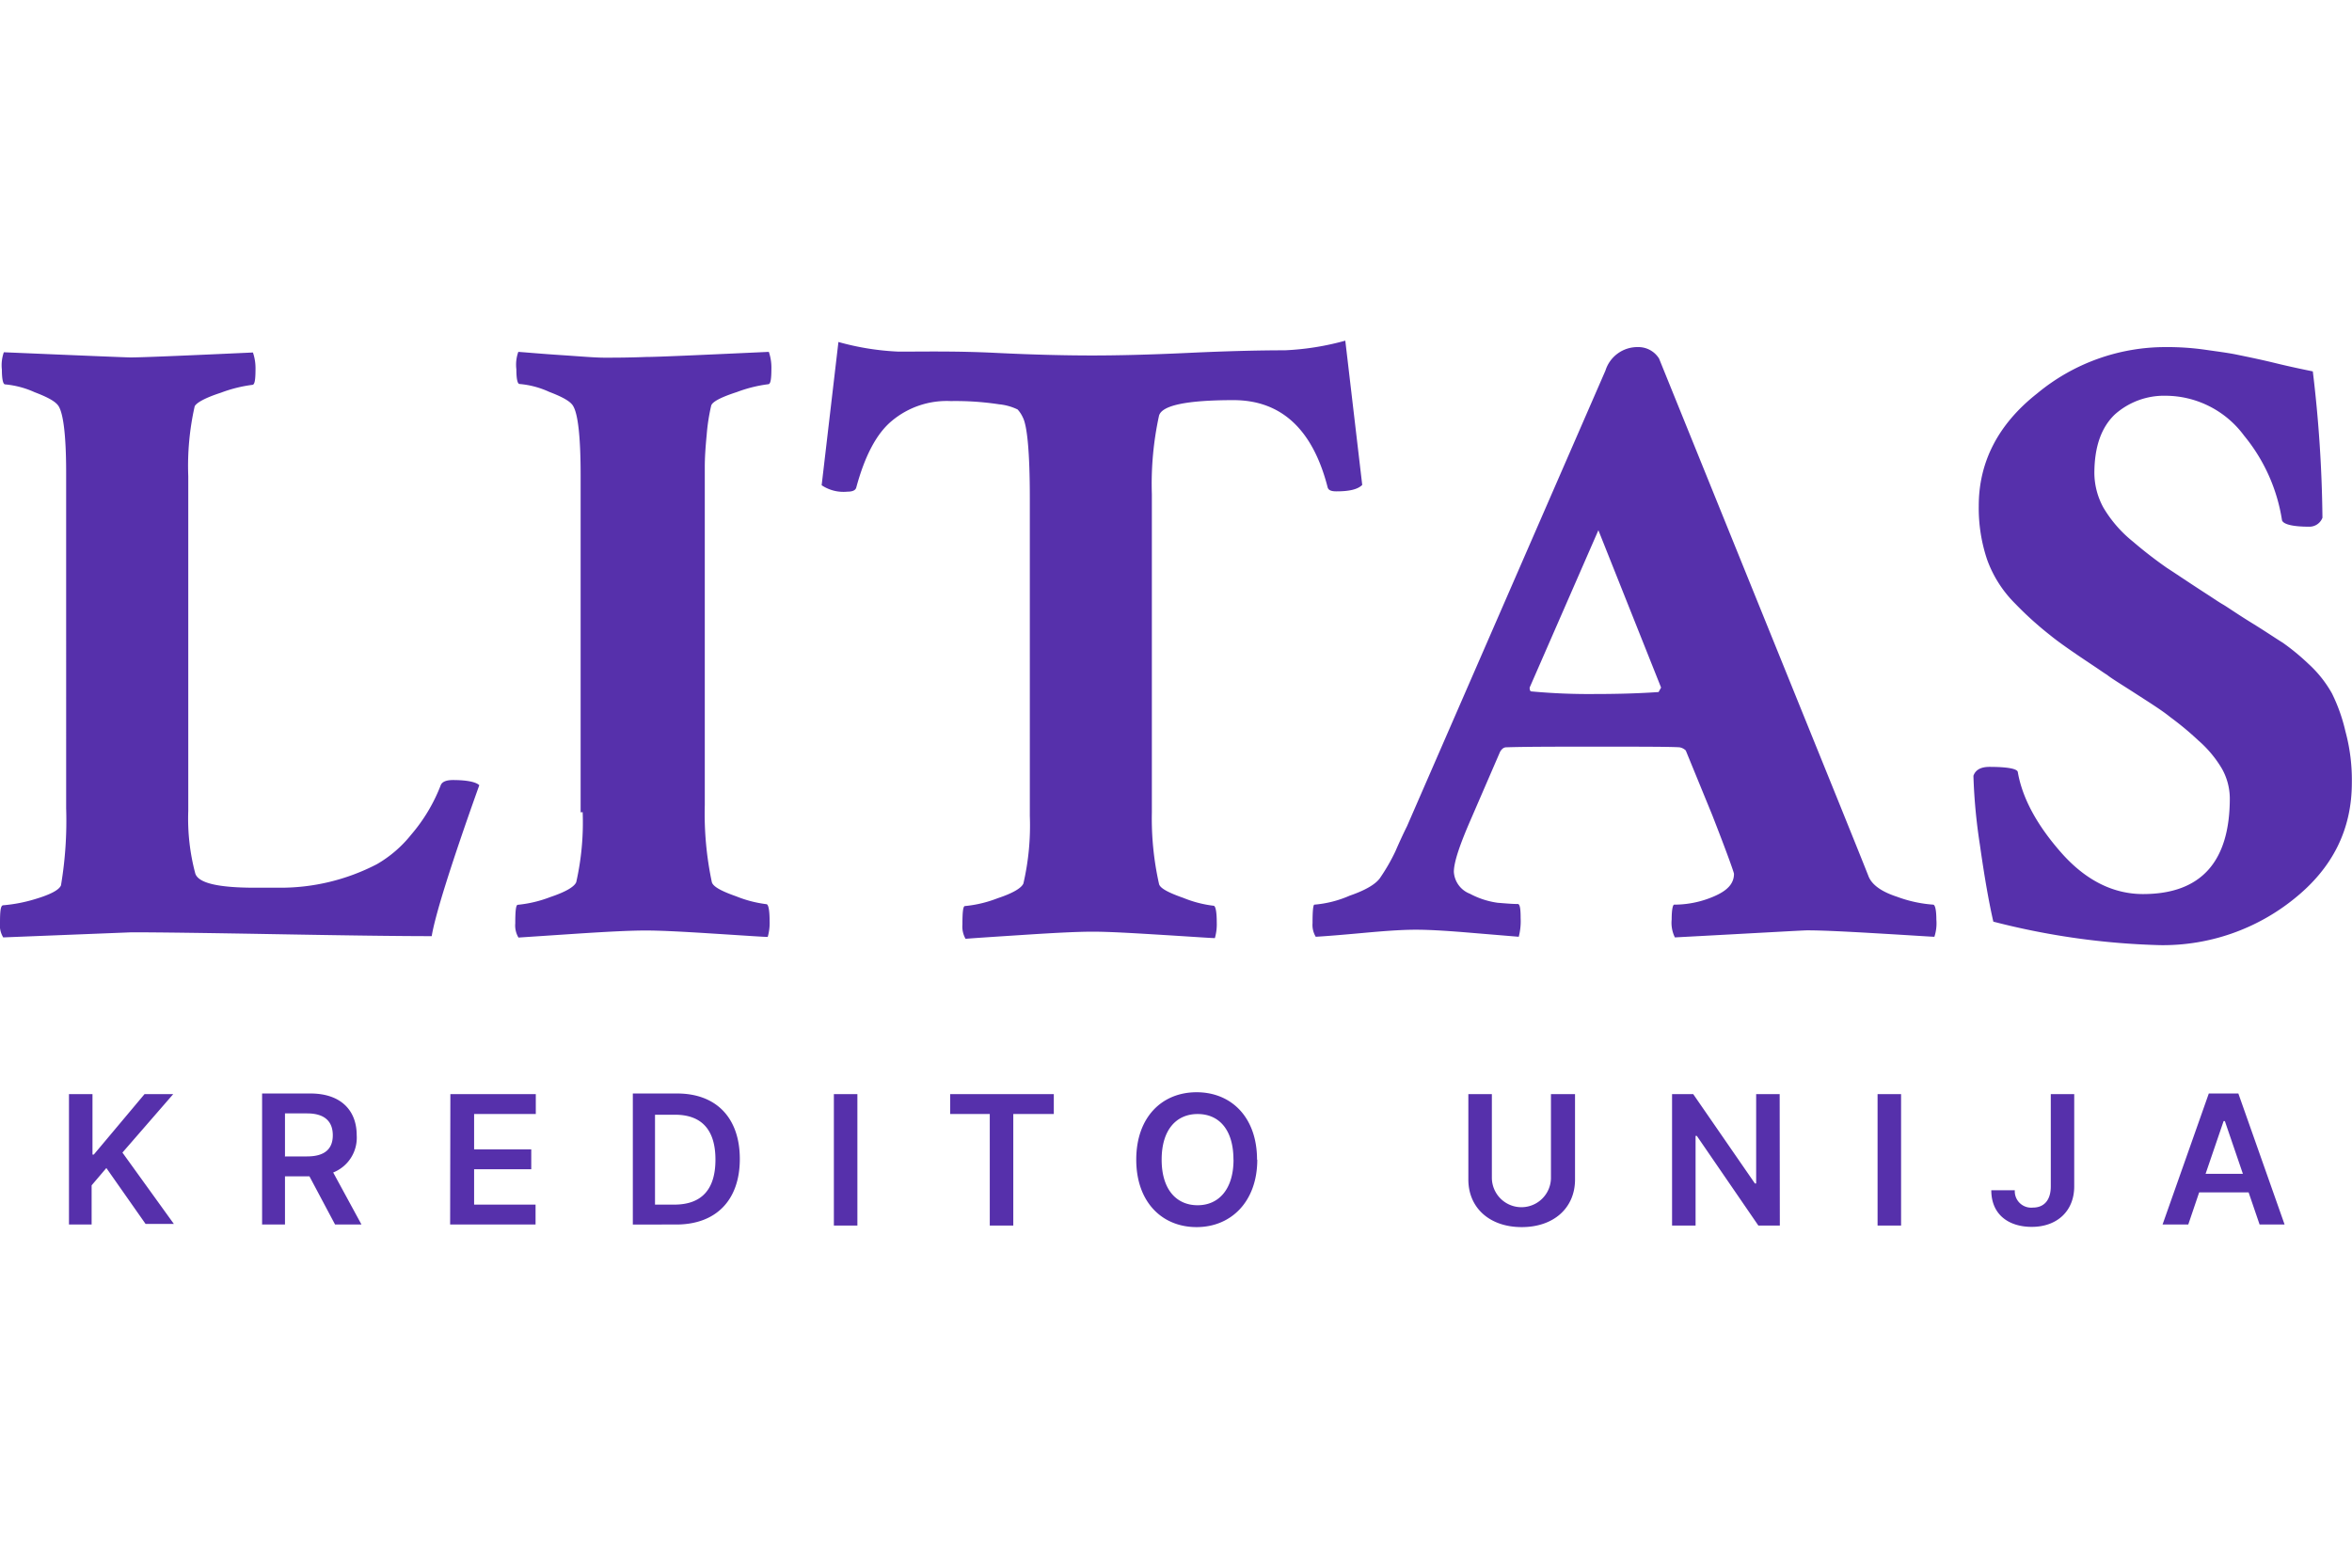 <svg height="80" width="120" id="Layer_1" data-name="Layer 1" xmlns="http://www.w3.org/2000/svg" viewBox="0 0 300.08 113.11"><defs><style>.cls-1{fill:#5630ab;}</style></defs><title>litas-logo-2</title><path class="cls-1" d="M.41,1.56A5,5,0,0,0,.16,3.77c0,1.31.17,1.89.41,1.89a11.64,11.64,0,0,1,3.77,1c1.73.66,2.79,1.23,3.12,1.89.57,1.06.9,3.85.9,8.44V59.76a49.66,49.66,0,0,1-.66,9.83c-.24.58-1.31,1.15-3.19,1.72a19.5,19.5,0,0,1-4.18.82c-.33,0-.41.74-.41,2.22a3,3,0,0,0,.41,1.88l16.39-.65c3.2,0,9.35.08,18.36.24s15.66.25,19.92.25c.41-2.54,2.38-8.94,6.07-19.26-.41-.41-1.56-.66-3.37-.66-.9,0-1.39.25-1.55.66a21.59,21.59,0,0,1-3.77,6.31A15.49,15.49,0,0,1,48,66.89a26.66,26.66,0,0,1-12.54,3h-3c-4.67,0-7.21-.58-7.62-1.8a27.15,27.15,0,0,1-.9-8V17.38a34.63,34.63,0,0,1,.82-8.93C25,8,26.07,7.38,28.11,6.72a17.66,17.66,0,0,1,4-1c.33,0,.41-.74.41-2.13a6.17,6.17,0,0,0-.33-2C23.28,2,18,2.22,16.56,2.22,16.15,2.22,10.74,2,.41,1.56ZM74.26,60.25a34.63,34.63,0,0,1-.82,8.93c-.24.58-1.31,1.23-3.28,1.89a15.77,15.77,0,0,1-4.18,1c-.24,0-.32.82-.32,2.38a3,3,0,0,0,.41,1.8l7.37-.49c3.85-.25,6.81-.41,8.85-.41s4.92.16,8.86.41,6.23.41,6.72.41a6.43,6.43,0,0,0,.24-2.05c0-1.39-.16-2.13-.41-2.13a15.23,15.23,0,0,1-3.85-1c-1.88-.66-2.95-1.23-3.11-1.81a42.14,42.14,0,0,1-.9-9.83V16.23c0-1.15.08-2.46.24-4.1a25.06,25.06,0,0,1,.58-3.77c.16-.49,1.23-1.06,3.27-1.72a17.54,17.54,0,0,1,4-1c.33,0,.41-.74.41-2.13a6.17,6.17,0,0,0-.33-2c-8.93.41-14.18.65-15.65.65-2.3.09-4.1.09-5.33.09s-3.12-.17-5.57-.33-4.27-.33-5.41-.41a4.81,4.81,0,0,0-.25,2.21c0,1.31.16,1.89.41,1.89a11.38,11.38,0,0,1,3.77,1c1.72.66,2.79,1.23,3.11,1.89.58,1.06.91,3.93.91,8.77v43ZM114.59,1.48a33.72,33.72,0,0,1-7.7-1.23l-2.14,18.28a5,5,0,0,0,3.28.82c.66,0,1.07-.17,1.15-.58,1.07-3.93,2.54-6.8,4.51-8.44a10.91,10.91,0,0,1,7.54-2.54,36.85,36.85,0,0,1,6.15.41,7,7,0,0,1,2.37.66,3.81,3.81,0,0,1,.66,1c.57,1.06.9,4.51.9,10.33V60.74a32.72,32.72,0,0,1-.82,8.61c-.24.57-1.31,1.23-3.28,1.88a15.5,15.5,0,0,1-4.18,1c-.24,0-.32.82-.32,2.37a3.14,3.14,0,0,0,.4,1.81c1.07-.09,3.53-.25,7.38-.5s6.8-.41,8.85-.41,4.92.17,8.86.41,6.23.41,6.72.41a6.39,6.39,0,0,0,.24-2c0-1.39-.16-2.13-.41-2.13a14.79,14.79,0,0,1-3.85-1c-1.88-.66-3-1.23-3.11-1.8a38.17,38.17,0,0,1-.91-9.1V19.67a40.85,40.85,0,0,1,.91-10c.33-1.31,3.44-2,9.5-2s10.09,3.68,12,11.06c.08.41.41.58,1.15.58,1.64,0,2.71-.25,3.28-.82L171.56.08a34.45,34.45,0,0,1-7.71,1.23c-3.11,0-7.21.09-12.29.33s-9.18.33-12.3.33-7.21-.08-12.29-.33S117.79,1.48,114.59,1.48ZM213.2,73.94a4.22,4.22,0,0,0,.41,2.29c10.73-.57,16.39-.9,16.88-.9,2,0,5.08.16,9.35.41s6.55.41,6.88.41a5.55,5.55,0,0,0,.25-2.21c0-1.23-.17-1.89-.41-1.89a16.6,16.6,0,0,1-4.59-1q-3.08-1-3.69-2.71c-1.07-2.7-2.3-5.73-3.69-9.18l-23-56.8A3.11,3.11,0,0,0,208.93.9a4.28,4.28,0,0,0-4.18,3L180,60.74l-.57,1.31c-.41.82-.91,1.89-1.48,3.2a24.32,24.32,0,0,1-1.88,3.28c-.5.82-1.81,1.64-3.94,2.37a14.08,14.08,0,0,1-4.51,1.15c-.16,0-.24.82-.24,2.38a2.9,2.9,0,0,0,.41,1.72c1.39-.08,3.44-.25,6.06-.49s4.84-.41,6.72-.41,4.27.16,7.22.41l5.9.49a7.8,7.8,0,0,0,.24-2.38c0-1.14-.08-1.72-.32-1.8-.74,0-1.64-.08-2.63-.16a10.61,10.61,0,0,1-3.52-1.15,3.2,3.2,0,0,1-2.05-2.79c0-1.23.74-3.44,2.21-6.8l3.69-8.53c.25-.41.49-.57.82-.57,2.62-.08,6.39-.08,11.31-.08,5.74,0,9.35,0,10.74.08a1.49,1.49,0,0,1,.82.41l3.36,8.2c1.89,4.83,2.79,7.37,2.79,7.54,0,1.23-.82,2.13-2.54,2.87a12.74,12.74,0,0,1-5.09,1.06C213.36,72.05,213.2,72.63,213.2,73.94ZM195.08,44.35l8.77-20.08,8,20.08-.32.57c-2.3.16-5,.25-7.95.25a80.35,80.35,0,0,1-8.28-.33C195.16,44.84,195.08,44.67,195.08,44.35ZM253.44,28a15.14,15.14,0,0,0,3.61,5.66,43.51,43.51,0,0,0,4.43,4c1.22,1,3.11,2.29,5.57,3.93.74.49,1.31.9,1.72,1.15.49.41,1.72,1.15,3.61,2.37s3.36,2.14,4.42,3a38.94,38.94,0,0,1,3.61,3,14.64,14.64,0,0,1,3,3.6,7.81,7.81,0,0,1,1,3.77c0,8.12-3.69,12.22-11.07,12.22-3.77,0-7.29-1.72-10.41-5.25s-5-7-5.57-10.33c-.08-.41-1.31-.65-3.61-.65-1.15,0-1.8.41-2.05,1.14a71.31,71.31,0,0,0,.82,8.77q.87,6.15,1.72,9.84a94.45,94.45,0,0,0,21.31,3,26.63,26.63,0,0,0,17.05-5.9c4.92-3.93,7.38-8.85,7.38-14.84a23.64,23.64,0,0,0-.82-6.55,22,22,0,0,0-1.72-4.84,15,15,0,0,0-3-3.77,28.94,28.94,0,0,0-3.28-2.7c-.82-.5-2.13-1.4-4-2.55S284,34,283.44,33.69c-.41-.24-.9-.57-1.55-1-2.55-1.64-4.35-2.87-5.5-3.61a54.5,54.5,0,0,1-4.34-3.36,16,16,0,0,1-3.77-4.34,9.31,9.31,0,0,1-1.15-4.35c0-3.44.9-5.9,2.62-7.54a9.43,9.43,0,0,1,6.48-2.38,12.49,12.49,0,0,1,10,5.09A22.35,22.35,0,0,1,291.07,23c.16.5,1.31.82,3.44.82a1.78,1.78,0,0,0,1.72-1.14A168.53,168.53,0,0,0,295,4c-1.23-.25-2.79-.57-4.84-1.07s-3.68-.82-4.83-1.06-2.54-.41-4.26-.66A34.44,34.44,0,0,0,276.23.9a25.62,25.62,0,0,0-16.39,5.91c-5,3.93-7.46,8.77-7.46,14.34A20.58,20.58,0,0,0,253.44,28ZM8.61,112.87h3v-5l1.88-2.21,5,7.13h3.61l-6.56-9.1,6.48-7.46H18.36l-6.47,7.71h-.17V96.23h-3v16.64Zm24.67,0h3v-6.15h3.12l3.27,6.15h3.37l-3.61-6.64a4.77,4.77,0,0,0,3-4.75c0-3.2-2.05-5.33-5.9-5.33H33.36v16.72Zm3-8.61V98.69H39.1c2.29,0,3.28,1.07,3.28,2.79s-1,2.7-3.28,2.7H36.31Zm21.07,8.61h10.9v-2.54H60.41v-4.51H67.7v-2.54H60.41V98.77h7.87V96.23H57.38Zm28.85,0c5.08,0,8.11-3.11,8.11-8.36s-3-8.36-8-8.36H80.66v16.72Zm-2.71-2.54V98.86h2.55c3.36,0,5.16,1.88,5.16,5.73s-1.8,5.74-5.25,5.74Zm25.82-14.1h-3V113h3Zm11.73,2.54h5.16V113h3V98.77h5.17V96.23H121.15v2.54Zm39.26,5.82c0-5.41-3.28-8.6-7.71-8.6s-7.7,3.19-7.7,8.6,3.28,8.61,7.7,8.61S160.33,109.92,160.33,104.59Zm-3,0c0,3.77-1.88,5.82-4.58,5.82s-4.59-2-4.59-5.82,1.88-5.82,4.59-5.82S157.29,100.74,157.29,104.59Zm40.5-8.36v10.66a3.77,3.77,0,0,1-7.54,0V96.23h-3v10.9c0,3.61,2.71,6.07,6.81,6.07s6.8-2.46,6.8-6.07V96.23Zm29.18,0h-3v11.4h-.16l-7.87-11.4h-2.7V113h3V101.56h.16L224.26,113H227Zm15.49,0h-3V113h3Zm19.1,0V108c0,1.72-.82,2.71-2.3,2.71a2.09,2.09,0,0,1-2.29-2.21h-3c0,3.11,2.22,4.67,5.17,4.67,3.2,0,5.41-2,5.41-5.17V96.23Zm17.54,16.64,1.39-4.1h6.31l1.4,4.1h3.19l-5.9-16.72h-3.77l-5.9,16.72Zm2.21-6.47,2.3-6.73h.16l2.3,6.73Z" transform="translate(0.08 -0.08)"/></svg>